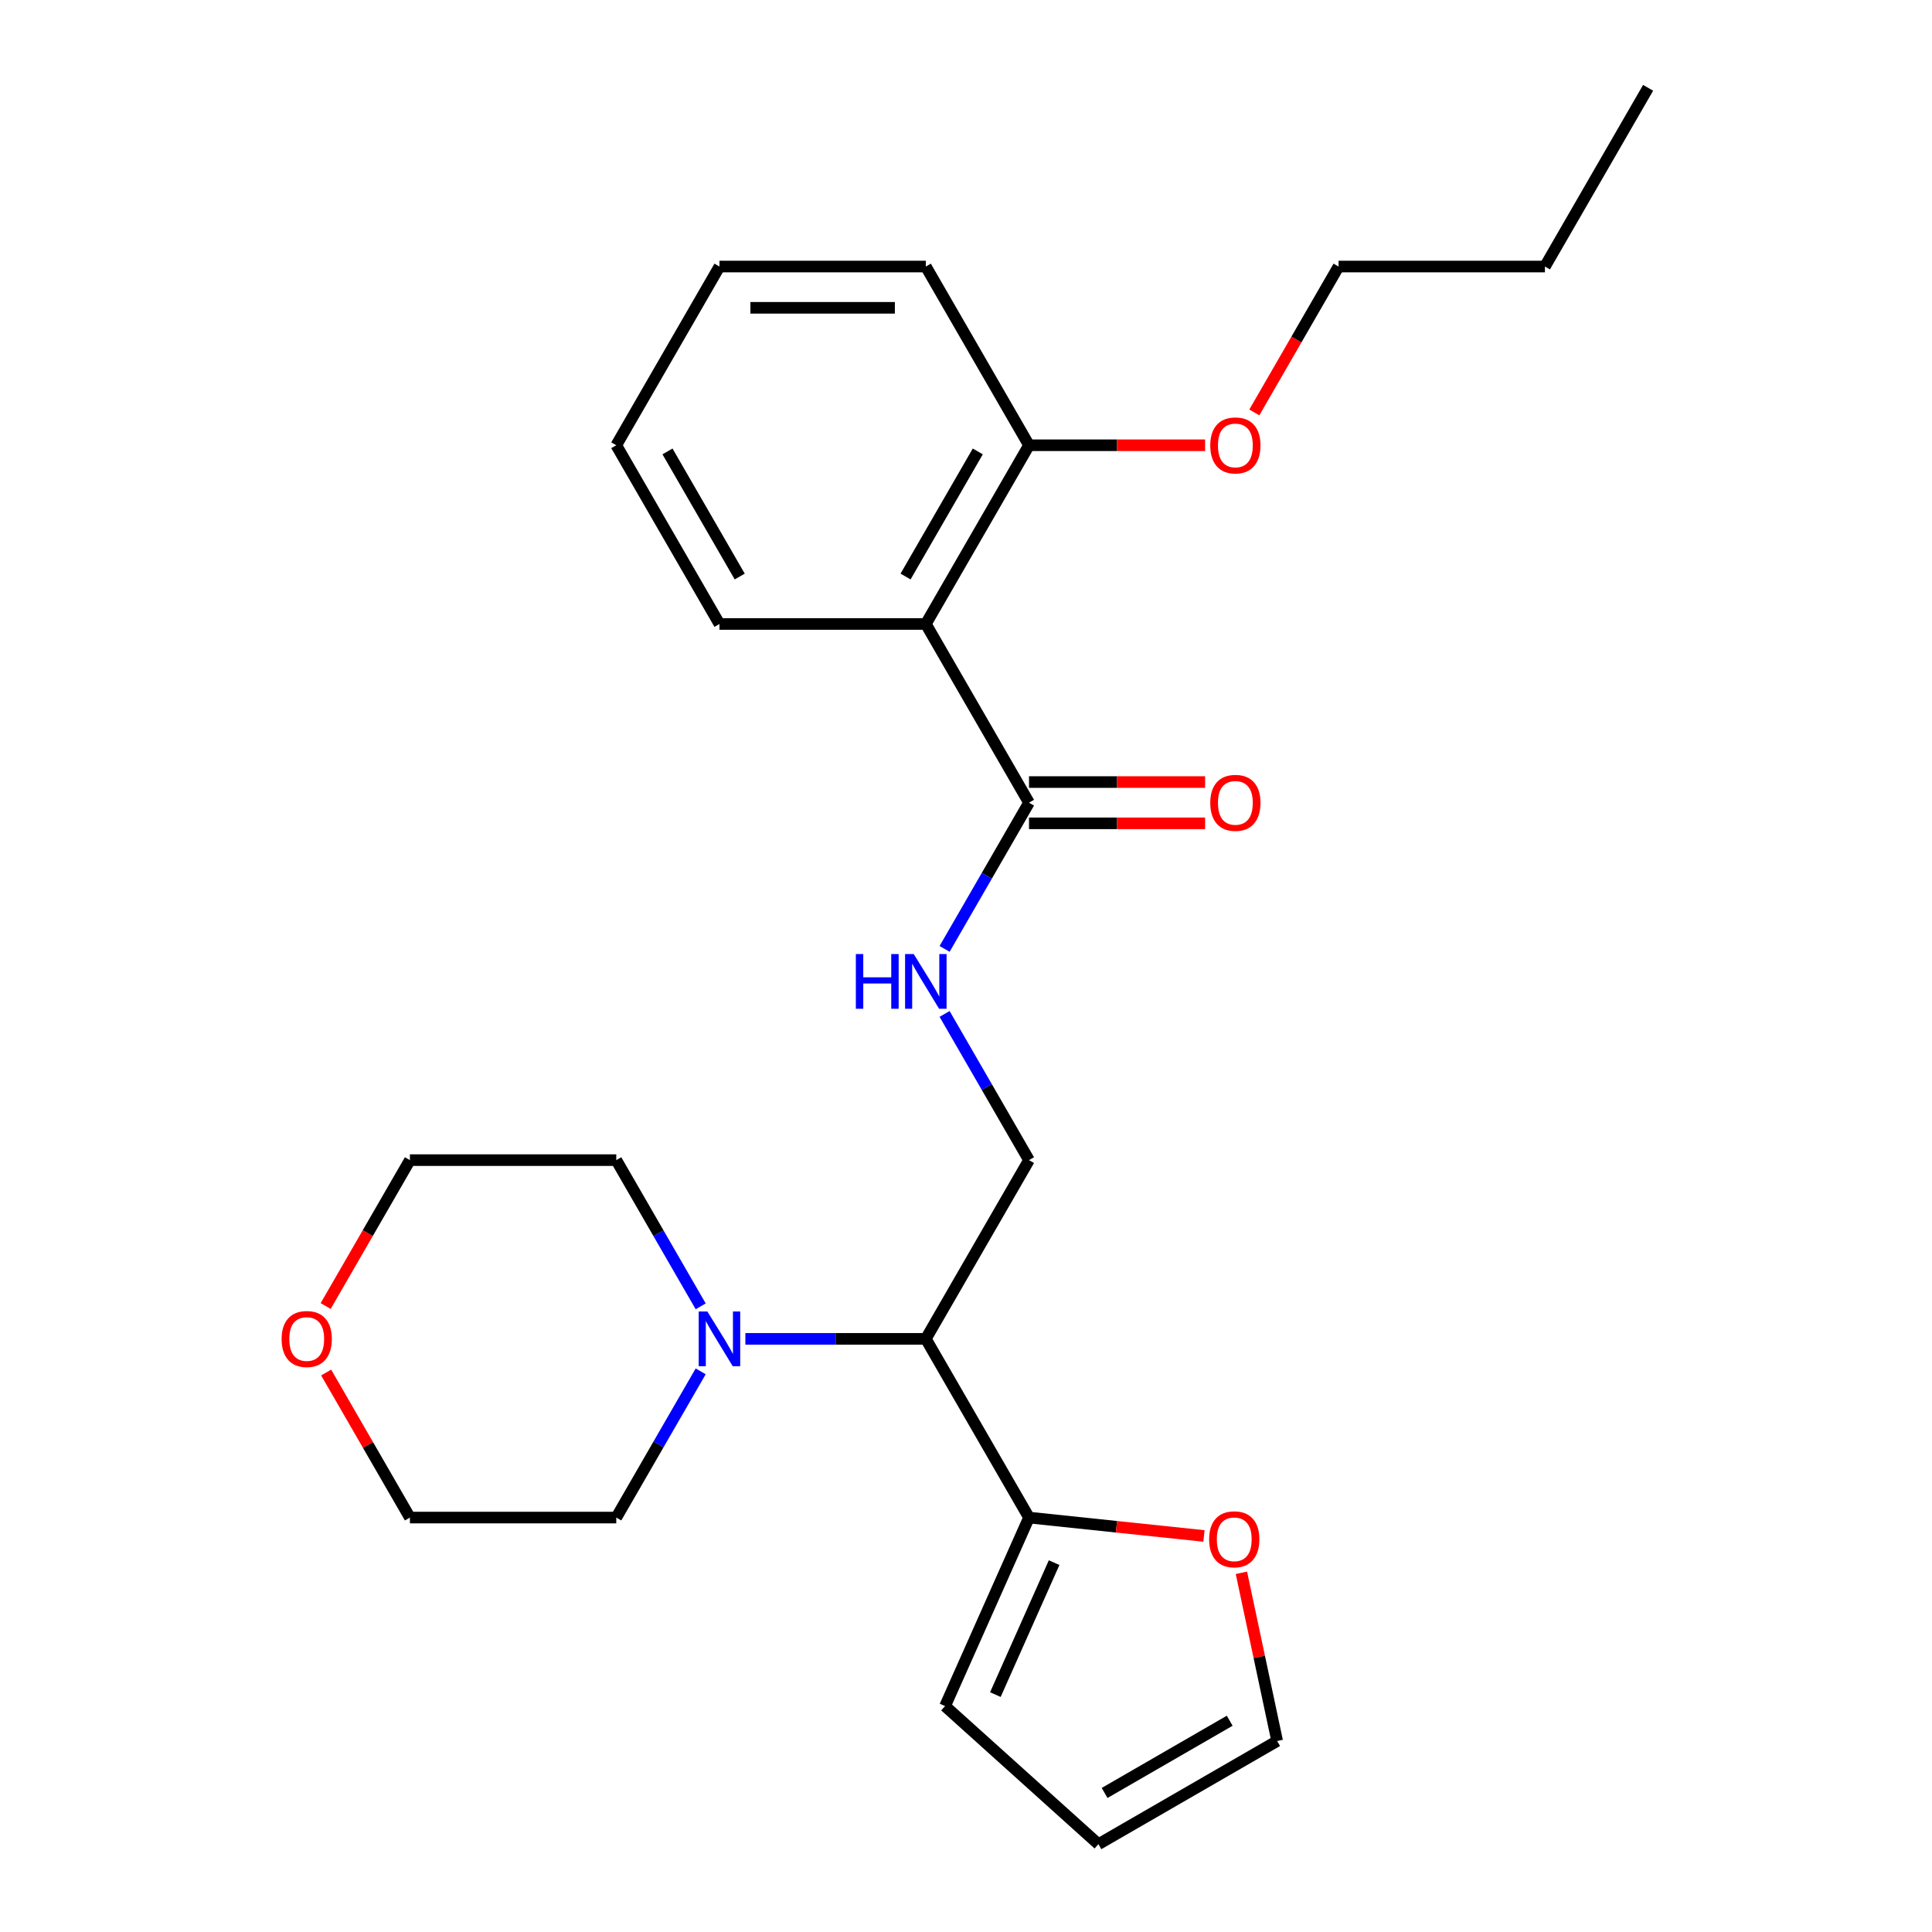 <?xml version='1.0' encoding='iso-8859-1'?>
<svg version='1.1' baseProfile='full'
              xmlns='http://www.w3.org/2000/svg'
                      xmlns:rdkit='http://www.rdkit.org/xml'
                      xmlns:xlink='http://www.w3.org/1999/xlink'
                  xml:space='preserve'
width='1000px' height='1000px' viewBox='0 0 1000 1000'>
<!-- END OF HEADER -->
<rect style='opacity:1.0;fill:#FFFFFF;stroke:none' width='1000' height='1000' x='0' y='0'> </rect>
<path class='bond-0' d='M 479.205,322.968 L 532.613,415.473' style='fill:none;fill-rule:evenodd;stroke:#000000;stroke-width:6px;stroke-linecap:butt;stroke-linejoin:miter;stroke-opacity:1' />
<path class='bond-7' d='M 479.205,322.968 L 532.613,230.464' style='fill:none;fill-rule:evenodd;stroke:#000000;stroke-width:6px;stroke-linecap:butt;stroke-linejoin:miter;stroke-opacity:1' />
<path class='bond-7' d='M 468.716,298.411 L 506.101,233.658' style='fill:none;fill-rule:evenodd;stroke:#000000;stroke-width:6px;stroke-linecap:butt;stroke-linejoin:miter;stroke-opacity:1' />
<path class='bond-13' d='M 479.205,322.968 L 372.39,322.968' style='fill:none;fill-rule:evenodd;stroke:#000000;stroke-width:6px;stroke-linecap:butt;stroke-linejoin:miter;stroke-opacity:1' />
<path class='bond-4' d='M 532.613,415.473 L 510.768,453.31' style='fill:none;fill-rule:evenodd;stroke:#000000;stroke-width:6px;stroke-linecap:butt;stroke-linejoin:miter;stroke-opacity:1' />
<path class='bond-4' d='M 510.768,453.31 L 488.922,491.147' style='fill:none;fill-rule:evenodd;stroke:#0000FF;stroke-width:6px;stroke-linecap:butt;stroke-linejoin:miter;stroke-opacity:1' />
<path class='bond-9' d='M 532.613,426.155 L 578.185,426.155' style='fill:none;fill-rule:evenodd;stroke:#000000;stroke-width:6px;stroke-linecap:butt;stroke-linejoin:miter;stroke-opacity:1' />
<path class='bond-9' d='M 578.185,426.155 L 623.758,426.155' style='fill:none;fill-rule:evenodd;stroke:#FF0000;stroke-width:6px;stroke-linecap:butt;stroke-linejoin:miter;stroke-opacity:1' />
<path class='bond-9' d='M 532.613,404.792 L 578.185,404.792' style='fill:none;fill-rule:evenodd;stroke:#000000;stroke-width:6px;stroke-linecap:butt;stroke-linejoin:miter;stroke-opacity:1' />
<path class='bond-9' d='M 578.185,404.792 L 623.758,404.792' style='fill:none;fill-rule:evenodd;stroke:#FF0000;stroke-width:6px;stroke-linecap:butt;stroke-linejoin:miter;stroke-opacity:1' />
<path class='bond-1' d='M 479.205,692.987 L 532.613,600.482' style='fill:none;fill-rule:evenodd;stroke:#000000;stroke-width:6px;stroke-linecap:butt;stroke-linejoin:miter;stroke-opacity:1' />
<path class='bond-2' d='M 479.205,692.987 L 432.503,692.987' style='fill:none;fill-rule:evenodd;stroke:#000000;stroke-width:6px;stroke-linecap:butt;stroke-linejoin:miter;stroke-opacity:1' />
<path class='bond-2' d='M 432.503,692.987 L 385.801,692.987' style='fill:none;fill-rule:evenodd;stroke:#0000FF;stroke-width:6px;stroke-linecap:butt;stroke-linejoin:miter;stroke-opacity:1' />
<path class='bond-3' d='M 479.205,692.987 L 532.613,785.492' style='fill:none;fill-rule:evenodd;stroke:#000000;stroke-width:6px;stroke-linecap:butt;stroke-linejoin:miter;stroke-opacity:1' />
<path class='bond-15' d='M 362.673,709.817 L 340.828,747.655' style='fill:none;fill-rule:evenodd;stroke:#0000FF;stroke-width:6px;stroke-linecap:butt;stroke-linejoin:miter;stroke-opacity:1' />
<path class='bond-15' d='M 340.828,747.655 L 318.983,785.492' style='fill:none;fill-rule:evenodd;stroke:#000000;stroke-width:6px;stroke-linecap:butt;stroke-linejoin:miter;stroke-opacity:1' />
<path class='bond-16' d='M 362.673,676.157 L 340.828,638.32' style='fill:none;fill-rule:evenodd;stroke:#0000FF;stroke-width:6px;stroke-linecap:butt;stroke-linejoin:miter;stroke-opacity:1' />
<path class='bond-16' d='M 340.828,638.32 L 318.983,600.482' style='fill:none;fill-rule:evenodd;stroke:#000000;stroke-width:6px;stroke-linecap:butt;stroke-linejoin:miter;stroke-opacity:1' />
<path class='bond-6' d='M 532.613,785.492 L 577.893,790.251' style='fill:none;fill-rule:evenodd;stroke:#000000;stroke-width:6px;stroke-linecap:butt;stroke-linejoin:miter;stroke-opacity:1' />
<path class='bond-6' d='M 577.893,790.251 L 623.173,795.01' style='fill:none;fill-rule:evenodd;stroke:#FF0000;stroke-width:6px;stroke-linecap:butt;stroke-linejoin:miter;stroke-opacity:1' />
<path class='bond-8' d='M 532.613,785.492 L 489.167,883.072' style='fill:none;fill-rule:evenodd;stroke:#000000;stroke-width:6px;stroke-linecap:butt;stroke-linejoin:miter;stroke-opacity:1' />
<path class='bond-8' d='M 545.612,808.818 L 515.2,877.124' style='fill:none;fill-rule:evenodd;stroke:#000000;stroke-width:6px;stroke-linecap:butt;stroke-linejoin:miter;stroke-opacity:1' />
<path class='bond-5' d='M 488.922,524.808 L 510.768,562.645' style='fill:none;fill-rule:evenodd;stroke:#0000FF;stroke-width:6px;stroke-linecap:butt;stroke-linejoin:miter;stroke-opacity:1' />
<path class='bond-5' d='M 510.768,562.645 L 532.613,600.482' style='fill:none;fill-rule:evenodd;stroke:#000000;stroke-width:6px;stroke-linecap:butt;stroke-linejoin:miter;stroke-opacity:1' />
<path class='bond-10' d='M 642.548,814.087 L 651.799,857.613' style='fill:none;fill-rule:evenodd;stroke:#FF0000;stroke-width:6px;stroke-linecap:butt;stroke-linejoin:miter;stroke-opacity:1' />
<path class='bond-10' d='M 651.799,857.613 L 661.051,901.138' style='fill:none;fill-rule:evenodd;stroke:#000000;stroke-width:6px;stroke-linecap:butt;stroke-linejoin:miter;stroke-opacity:1' />
<path class='bond-14' d='M 532.613,230.464 L 578.185,230.464' style='fill:none;fill-rule:evenodd;stroke:#000000;stroke-width:6px;stroke-linecap:butt;stroke-linejoin:miter;stroke-opacity:1' />
<path class='bond-14' d='M 578.185,230.464 L 623.758,230.464' style='fill:none;fill-rule:evenodd;stroke:#FF0000;stroke-width:6px;stroke-linecap:butt;stroke-linejoin:miter;stroke-opacity:1' />
<path class='bond-19' d='M 532.613,230.464 L 479.205,137.959' style='fill:none;fill-rule:evenodd;stroke:#000000;stroke-width:6px;stroke-linecap:butt;stroke-linejoin:miter;stroke-opacity:1' />
<path class='bond-11' d='M 489.167,883.072 L 568.546,954.545' style='fill:none;fill-rule:evenodd;stroke:#000000;stroke-width:6px;stroke-linecap:butt;stroke-linejoin:miter;stroke-opacity:1' />
<path class='bond-26' d='M 661.051,901.138 L 568.546,954.545' style='fill:none;fill-rule:evenodd;stroke:#000000;stroke-width:6px;stroke-linecap:butt;stroke-linejoin:miter;stroke-opacity:1' />
<path class='bond-26' d='M 636.494,890.648 L 571.741,928.033' style='fill:none;fill-rule:evenodd;stroke:#000000;stroke-width:6px;stroke-linecap:butt;stroke-linejoin:miter;stroke-opacity:1' />
<path class='bond-12' d='M 168.569,675.997 L 190.368,638.24' style='fill:none;fill-rule:evenodd;stroke:#FF0000;stroke-width:6px;stroke-linecap:butt;stroke-linejoin:miter;stroke-opacity:1' />
<path class='bond-12' d='M 190.368,638.24 L 212.167,600.482' style='fill:none;fill-rule:evenodd;stroke:#000000;stroke-width:6px;stroke-linecap:butt;stroke-linejoin:miter;stroke-opacity:1' />
<path class='bond-27' d='M 168.823,710.417 L 190.495,747.955' style='fill:none;fill-rule:evenodd;stroke:#FF0000;stroke-width:6px;stroke-linecap:butt;stroke-linejoin:miter;stroke-opacity:1' />
<path class='bond-27' d='M 190.495,747.955 L 212.167,785.492' style='fill:none;fill-rule:evenodd;stroke:#000000;stroke-width:6px;stroke-linecap:butt;stroke-linejoin:miter;stroke-opacity:1' />
<path class='bond-22' d='M 372.39,322.968 L 318.983,230.464' style='fill:none;fill-rule:evenodd;stroke:#000000;stroke-width:6px;stroke-linecap:butt;stroke-linejoin:miter;stroke-opacity:1' />
<path class='bond-22' d='M 382.88,298.411 L 345.495,233.658' style='fill:none;fill-rule:evenodd;stroke:#000000;stroke-width:6px;stroke-linecap:butt;stroke-linejoin:miter;stroke-opacity:1' />
<path class='bond-20' d='M 649.237,213.473 L 671.037,175.716' style='fill:none;fill-rule:evenodd;stroke:#FF0000;stroke-width:6px;stroke-linecap:butt;stroke-linejoin:miter;stroke-opacity:1' />
<path class='bond-20' d='M 671.037,175.716 L 692.836,137.959' style='fill:none;fill-rule:evenodd;stroke:#000000;stroke-width:6px;stroke-linecap:butt;stroke-linejoin:miter;stroke-opacity:1' />
<path class='bond-18' d='M 318.983,785.492 L 212.167,785.492' style='fill:none;fill-rule:evenodd;stroke:#000000;stroke-width:6px;stroke-linecap:butt;stroke-linejoin:miter;stroke-opacity:1' />
<path class='bond-17' d='M 318.983,600.482 L 212.167,600.482' style='fill:none;fill-rule:evenodd;stroke:#000000;stroke-width:6px;stroke-linecap:butt;stroke-linejoin:miter;stroke-opacity:1' />
<path class='bond-25' d='M 479.205,137.959 L 372.39,137.959' style='fill:none;fill-rule:evenodd;stroke:#000000;stroke-width:6px;stroke-linecap:butt;stroke-linejoin:miter;stroke-opacity:1' />
<path class='bond-25' d='M 463.183,159.322 L 388.412,159.322' style='fill:none;fill-rule:evenodd;stroke:#000000;stroke-width:6px;stroke-linecap:butt;stroke-linejoin:miter;stroke-opacity:1' />
<path class='bond-21' d='M 692.836,137.959 L 799.651,137.959' style='fill:none;fill-rule:evenodd;stroke:#000000;stroke-width:6px;stroke-linecap:butt;stroke-linejoin:miter;stroke-opacity:1' />
<path class='bond-23' d='M 799.651,137.959 L 853.058,45.455' style='fill:none;fill-rule:evenodd;stroke:#000000;stroke-width:6px;stroke-linecap:butt;stroke-linejoin:miter;stroke-opacity:1' />
<path class='bond-24' d='M 318.983,230.464 L 372.39,137.959' style='fill:none;fill-rule:evenodd;stroke:#000000;stroke-width:6px;stroke-linecap:butt;stroke-linejoin:miter;stroke-opacity:1' />
<path  class='atom-3' d='M 366.13 678.827
L 375.41 693.827
Q 376.33 695.307, 377.81 697.987
Q 379.29 700.667, 379.37 700.827
L 379.37 678.827
L 383.13 678.827
L 383.13 707.147
L 379.25 707.147
L 369.29 690.747
Q 368.13 688.827, 366.89 686.627
Q 365.69 684.427, 365.33 683.747
L 365.33 707.147
L 361.65 707.147
L 361.65 678.827
L 366.13 678.827
' fill='#0000FF'/>
<path  class='atom-5' d='M 442.985 493.818
L 446.825 493.818
L 446.825 505.858
L 461.305 505.858
L 461.305 493.818
L 465.145 493.818
L 465.145 522.138
L 461.305 522.138
L 461.305 509.058
L 446.825 509.058
L 446.825 522.138
L 442.985 522.138
L 442.985 493.818
' fill='#0000FF'/>
<path  class='atom-5' d='M 472.945 493.818
L 482.225 508.818
Q 483.145 510.298, 484.625 512.978
Q 486.105 515.658, 486.185 515.818
L 486.185 493.818
L 489.945 493.818
L 489.945 522.138
L 486.065 522.138
L 476.105 505.738
Q 474.945 503.818, 473.705 501.618
Q 472.505 499.418, 472.145 498.738
L 472.145 522.138
L 468.465 522.138
L 468.465 493.818
L 472.945 493.818
' fill='#0000FF'/>
<path  class='atom-7' d='M 625.843 796.737
Q 625.843 789.937, 629.203 786.137
Q 632.563 782.337, 638.843 782.337
Q 645.123 782.337, 648.483 786.137
Q 651.843 789.937, 651.843 796.737
Q 651.843 803.617, 648.443 807.537
Q 645.043 811.417, 638.843 811.417
Q 632.603 811.417, 629.203 807.537
Q 625.843 803.657, 625.843 796.737
M 638.843 808.217
Q 643.163 808.217, 645.483 805.337
Q 647.843 802.417, 647.843 796.737
Q 647.843 791.177, 645.483 788.377
Q 643.163 785.537, 638.843 785.537
Q 634.523 785.537, 632.163 788.337
Q 629.843 791.137, 629.843 796.737
Q 629.843 802.457, 632.163 805.337
Q 634.523 808.217, 638.843 808.217
' fill='#FF0000'/>
<path  class='atom-10' d='M 626.428 415.553
Q 626.428 408.753, 629.788 404.953
Q 633.148 401.153, 639.428 401.153
Q 645.708 401.153, 649.068 404.953
Q 652.428 408.753, 652.428 415.553
Q 652.428 422.433, 649.028 426.353
Q 645.628 430.233, 639.428 430.233
Q 633.188 430.233, 629.788 426.353
Q 626.428 422.473, 626.428 415.553
M 639.428 427.033
Q 643.748 427.033, 646.068 424.153
Q 648.428 421.233, 648.428 415.553
Q 648.428 409.993, 646.068 407.193
Q 643.748 404.353, 639.428 404.353
Q 635.108 404.353, 632.748 407.153
Q 630.428 409.953, 630.428 415.553
Q 630.428 421.273, 632.748 424.153
Q 635.108 427.033, 639.428 427.033
' fill='#FF0000'/>
<path  class='atom-13' d='M 145.76 693.067
Q 145.76 686.267, 149.12 682.467
Q 152.48 678.667, 158.76 678.667
Q 165.04 678.667, 168.4 682.467
Q 171.76 686.267, 171.76 693.067
Q 171.76 699.947, 168.36 703.867
Q 164.96 707.747, 158.76 707.747
Q 152.52 707.747, 149.12 703.867
Q 145.76 699.987, 145.76 693.067
M 158.76 704.547
Q 163.08 704.547, 165.4 701.667
Q 167.76 698.747, 167.76 693.067
Q 167.76 687.507, 165.4 684.707
Q 163.08 681.867, 158.76 681.867
Q 154.44 681.867, 152.08 684.667
Q 149.76 687.467, 149.76 693.067
Q 149.76 698.787, 152.08 701.667
Q 154.44 704.547, 158.76 704.547
' fill='#FF0000'/>
<path  class='atom-15' d='M 626.428 230.544
Q 626.428 223.744, 629.788 219.944
Q 633.148 216.144, 639.428 216.144
Q 645.708 216.144, 649.068 219.944
Q 652.428 223.744, 652.428 230.544
Q 652.428 237.424, 649.028 241.344
Q 645.628 245.224, 639.428 245.224
Q 633.188 245.224, 629.788 241.344
Q 626.428 237.464, 626.428 230.544
M 639.428 242.024
Q 643.748 242.024, 646.068 239.144
Q 648.428 236.224, 648.428 230.544
Q 648.428 224.984, 646.068 222.184
Q 643.748 219.344, 639.428 219.344
Q 635.108 219.344, 632.748 222.144
Q 630.428 224.944, 630.428 230.544
Q 630.428 236.264, 632.748 239.144
Q 635.108 242.024, 639.428 242.024
' fill='#FF0000'/>
</svg>
